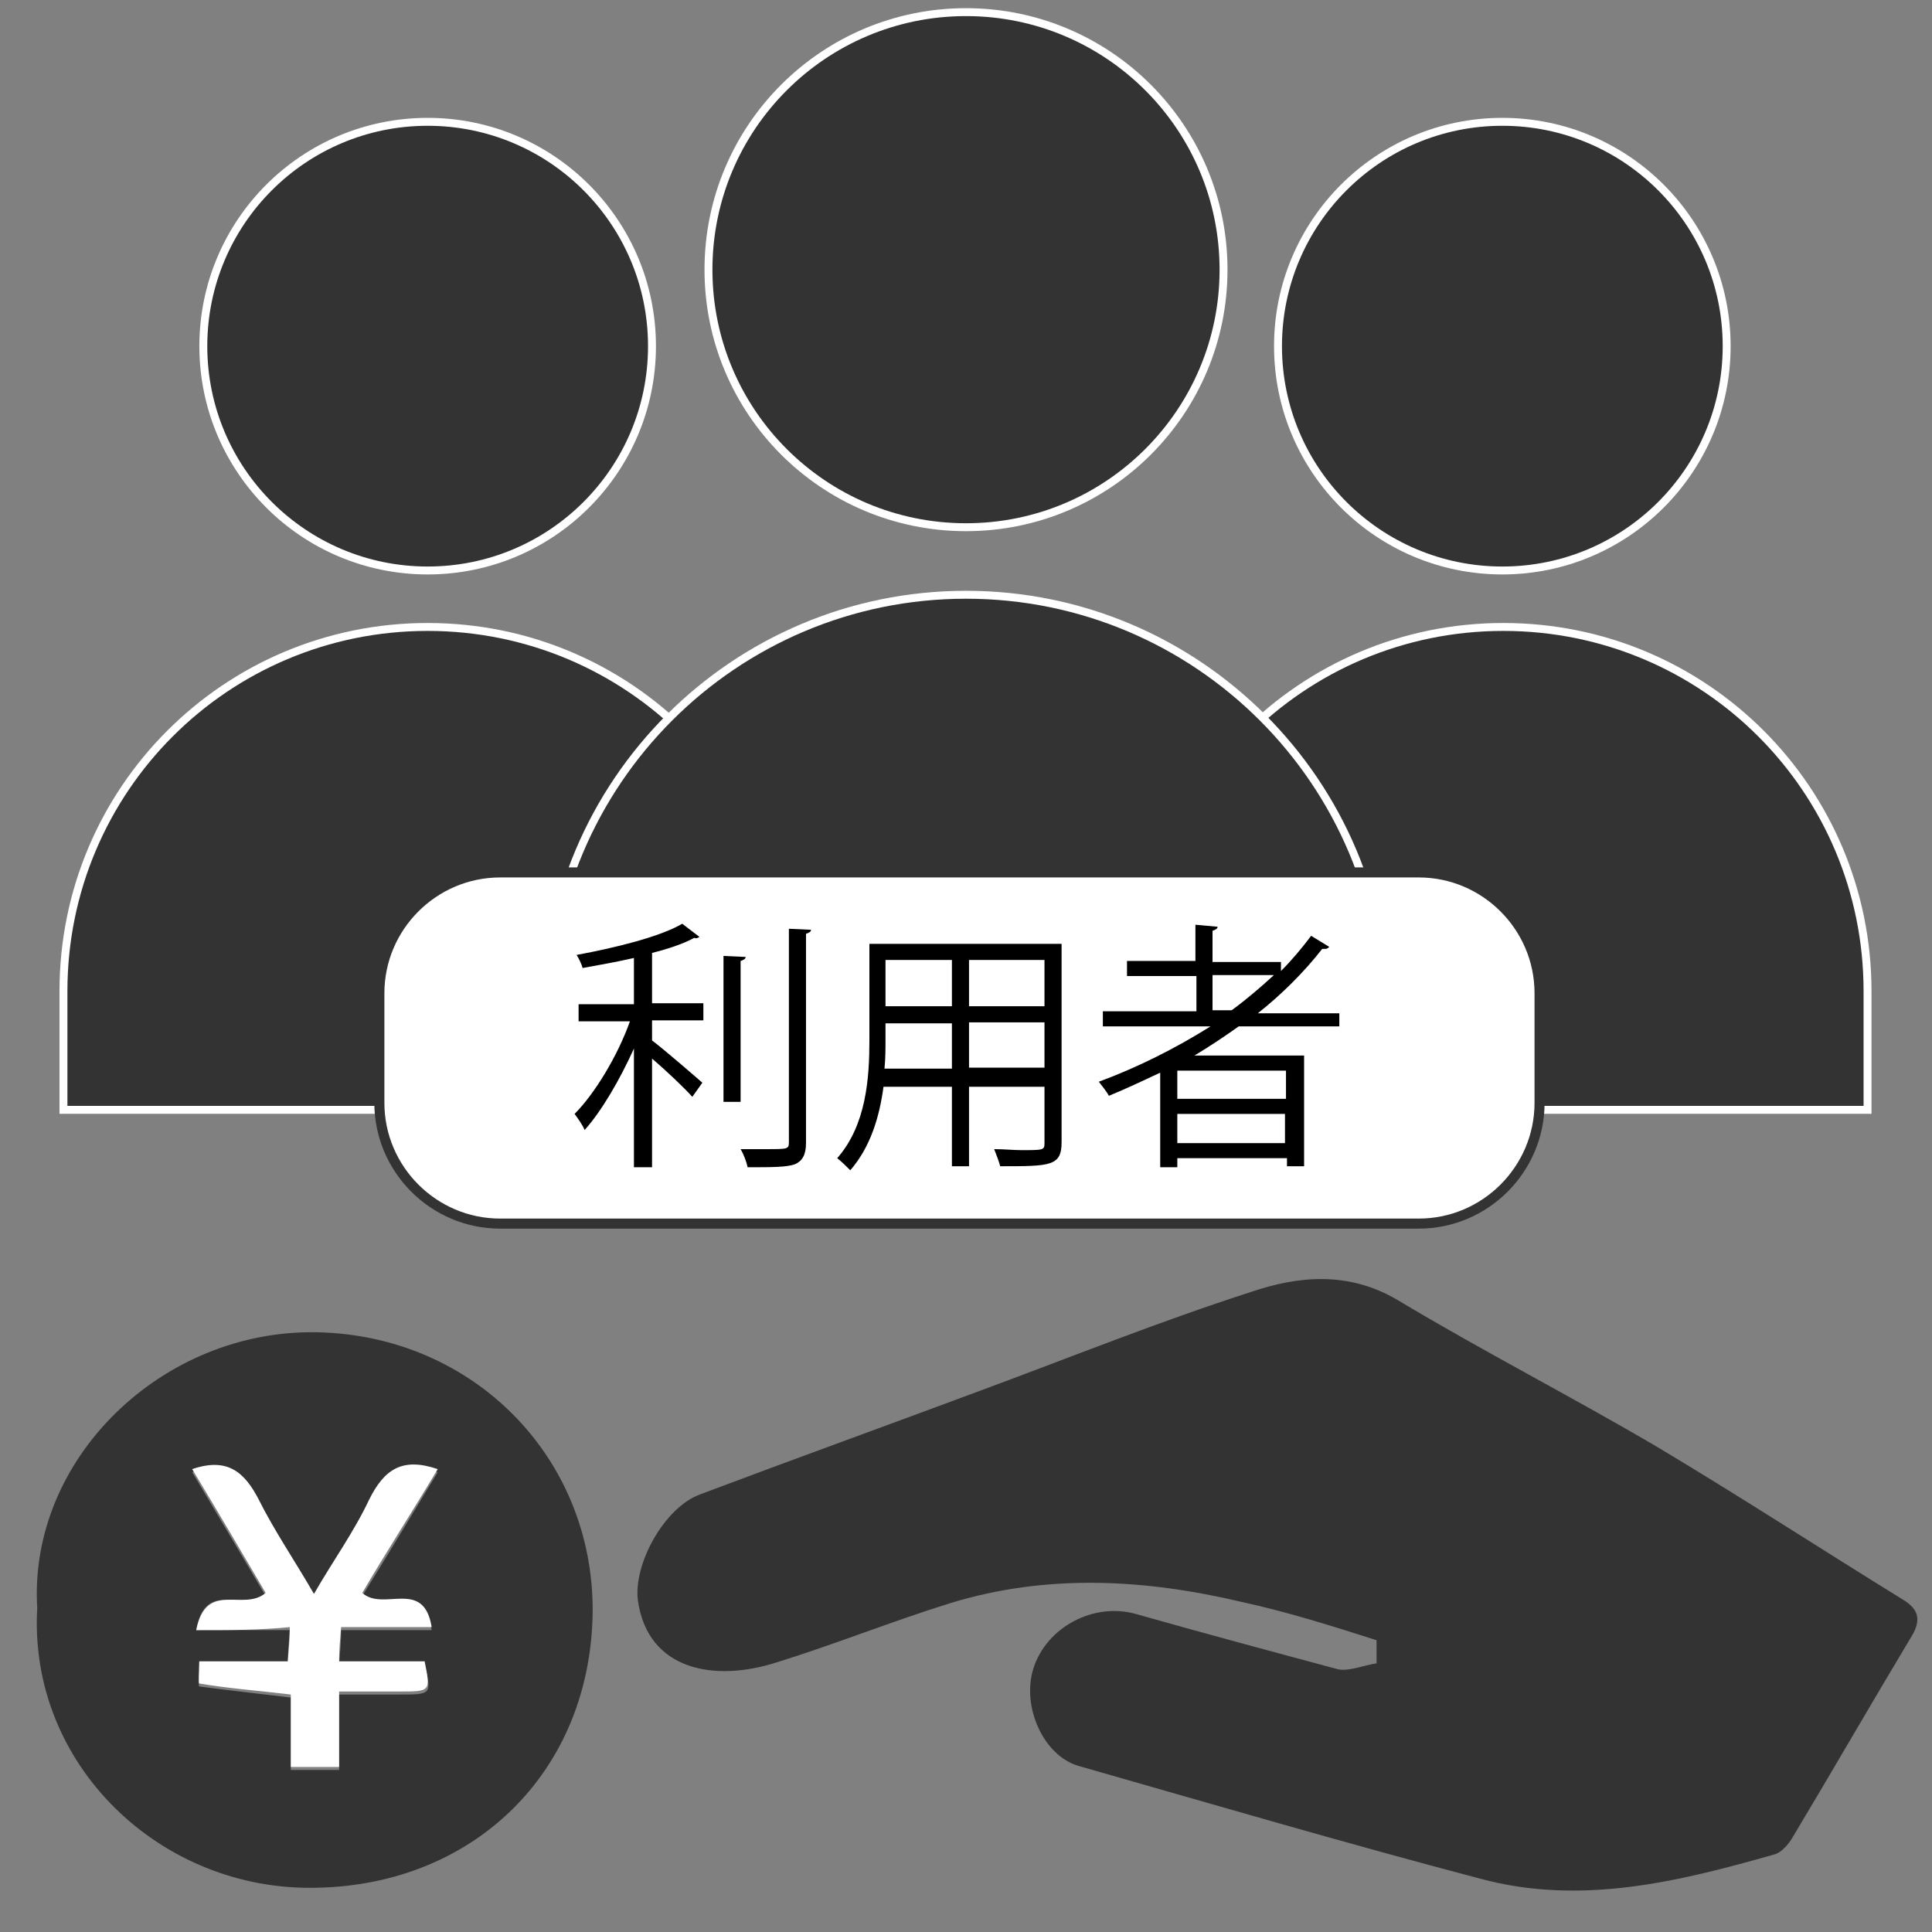 <?xml version="1.0" encoding="utf-8"?>
<!-- Generator: Adobe Illustrator 26.0.2, SVG Export Plug-In . SVG Version: 6.00 Build 0)  -->
<svg version="1.1" id="レイヤー_1" xmlns="http://www.w3.org/2000/svg" xmlns:xlink="http://www.w3.org/1999/xlink" x="0px"
	 y="0px" viewBox="0 0 192 192" style="enable-background:new 0 0 192 192;" xml:space="preserve">
<rect x="0" y="0" width="192" height="192" fill="#808080" stroke="none"/>
<style type="text/css">
	.st0{fill:none;stroke:#FFFFFF;stroke-width:1.575;}
	.st1{fill:none;stroke:#FFFFFF;stroke-width:1.575;stroke-miterlimit:4;}
	.st2{fill:#333333;}
	.st3{fill:#FFFFFF;}
	.st4{fill:#FFFFFF;stroke:#333333;stroke-miterlimit:10;}
</style>
<g>
	<g>
		<g>
			<path class="st0" d="M78.3,109.9H6.7V98.5c0-19.8,16-35.8,35.8-35.8l0,0c19.8,0,35.8,16,35.8,35.8L78.3,109.9L78.3,109.9z"/>
			<ellipse class="st1" cx="42.5" cy="34.4" rx="21.9" ry="21.9"/>
		</g>
	</g>
	<g>
		<g>
			<path class="st2" d="M78.3,109.9H6.7V98.5c0-19.8,16-35.8,35.8-35.8l0,0c19.8,0,35.8,16,35.8,35.8L78.3,109.9L78.3,109.9z"/>
			<ellipse class="st2" cx="42.5" cy="34.4" rx="21.9" ry="21.9"/>
		</g>
	</g>
</g>
<g>
	<g>
		<g>
			<path class="st0" d="M185.2,109.9h-71.6V98.5c0-19.8,16-35.8,35.8-35.8l0,0c19.8,0,35.8,16,35.8,35.8L185.2,109.9L185.2,109.9z"
				/>
			<ellipse class="st1" cx="149.3" cy="34.4" rx="21.9" ry="21.9"/>
		</g>
	</g>
	<g>
		<g>
			<path class="st2" d="M185.2,109.9h-71.6V98.5c0-19.8,16-35.8,35.8-35.8l0,0c19.8,0,35.8,16,35.8,35.8L185.2,109.9L185.2,109.9z"
				/>
			<ellipse class="st2" cx="149.3" cy="34.4" rx="21.9" ry="21.9"/>
		</g>
	</g>
</g>
<g>
	<g>
		<g>
			<path class="st0" d="M137.2,113.9H54.7v-13.1c0-22.8,18.5-41.3,41.3-41.3l0,0c22.8,0,41.3,18.5,41.3,41.3V113.9z"/>
			<ellipse class="st1" cx="96" cy="26.8" rx="25.2" ry="25.2"/>
		</g>
	</g>
	<g>
		<g>
			<path class="st2" d="M137.2,113.9H54.7v-13.1c0-22.8,18.5-41.3,41.3-41.3l0,0c22.8,0,41.3,18.5,41.3,41.3V113.9z"/>
			<ellipse class="st2" cx="96" cy="26.8" rx="25.2" ry="25.2"/>
		</g>
	</g>
</g>
<g>
	<path class="st2" d="M136.8,163c-4.4-1.4-8.8-2.8-13.4-3.8c-9.7-2.3-19.4-2.8-28.9,0.1c-5.8,1.8-11.5,4.1-17.3,5.9
		c-6.2,2-12.8,0.8-13.8-6.1c-0.5-3.6,2.6-9.3,6.2-10.6c9.3-3.5,18.7-6.9,28.1-10.4c8.9-3.3,17.6-6.8,26.6-9.7
		c4.7-1.6,9.7-2.1,14.6,0.8c8.5,5.1,17.3,9.6,25.8,14.6c8.2,4.9,16.2,10.1,24.3,15.1c1.9,1.1,1.9,2.3,0.8,4
		c-3.9,6.5-7.7,13.1-11.6,19.6c-0.4,0.7-1.1,1.6-1.9,1.8c-9.5,2.7-19.2,5.1-29.2,2.4c-13.3-3.5-26.6-7.4-39.9-11.2
		c-3.5-1-5.7-5.9-4.5-9.7c1.3-4.1,6-6.6,10.2-5.4c6.7,1.9,13.4,3.7,20.1,5.5c1.1,0.2,2.5-0.4,3.8-0.6
		C136.8,164.5,136.8,163.7,136.8,163z"/>
	<path class="st2" d="M3.7,159.8c-0.9-14.8,12.4-27.7,27.8-27.4c15.5,0.3,27.5,12.4,27.4,27.8c-0.2,15.9-11.8,27.1-27.4,27.4
		C16,188,2.8,175.4,3.7,159.8z M19.5,162c3.6,0,6.3,0,9.3,0c-0.1,1.2-0.2,2.2-0.2,3.4c-3,0-5.8,0-8.8,0c0,0.9-0.1,2.2,0,2.2
		c3,0.4,5.8,0.7,9.1,1.1c0,2.5,0,4.8,0,7.2c1.8,0,3.1,0,4.8,0c0-2.5,0-4.9,0-7.5c2.3,0,4,0,6,0c3.2,0,3.2,0,2.5-3
		c-2.7,0-5.4,0-8.5,0c0.1-1.2,0.2-2.2,0.2-3.4c3,0,5.8,0,9,0c-0.9-4.9-4.8-1.6-6.9-3.4c2.5-4,5-8.2,7.5-12.3c-3.5-1.2-5.4,0.1-6.8,3
		c-1.6,3.2-3.6,6.1-5.5,9.4c-1.9-3.3-4-6.2-5.5-9.4c-1.4-2.8-3.1-4.3-6.6-3c2.5,4.2,5,8.4,7.3,12.3C24.1,160.2,20.4,156.9,19.5,162z
		"/>
	<path class="st3" d="M19.5,162c1-5,4.7-1.8,6.9-3.7c-2.3-3.9-4.7-8-7.3-12.3c3.5-1.2,5.2,0.3,6.6,3c1.6,3.2,3.6,6.1,5.5,9.4
		c1.9-3.3,4-6.2,5.5-9.4c1.5-3,3.3-4.2,6.8-3c-2.5,4.2-5.1,8.2-7.5,12.3c2.1,1.9,6.1-1.5,6.9,3.4c-3.2,0-6.1,0-9,0
		c-0.1,1.2-0.2,2.2-0.2,3.4c3,0,5.8,0,8.5,0c0.6,3,0.6,3-2.5,3c-1.8,0-3.7,0-6,0c0,2.6,0,5,0,7.5c-1.8,0-3.1,0-4.8,0
		c0-2.3,0-4.7,0-7.2c-3.3-0.4-6.2-0.6-9.1-1.1c-0.1,0,0-1.2,0-2.2c3,0,5.8,0,8.8,0c0.1-1.2,0.2-2.2,0.2-3.4
		C25.8,162,23.1,162,19.5,162z"/>
</g>
<path class="st4" d="M141,121.6H49.7c-6.6,0-12-5.4-12-12V98.7c0-6.6,5.4-12,12-12H141c6.6,0,12,5.4,12,12v10.9
	C153,116.2,147.6,121.6,141,121.6z"/>
<g>
	<path d="M69.5,93.1c-0.1,0.1-0.3,0.2-0.5,0.1c-1.1,0.6-2.6,1.1-4.2,1.5v5h5.1v1.7h-5.1v2c1.2,0.9,4.2,3.5,5,4.2l-1,1.4
		c-0.8-0.9-2.6-2.6-4-3.8V116H63v-11.8c-1.4,3.1-3.2,6.2-4.9,8.1c-0.2-0.5-0.7-1.2-1-1.6c2-2,4.3-5.8,5.5-9.2h-5.1v-1.7H63v-4.6
		c-1.7,0.4-3.5,0.7-5.1,1c-0.1-0.4-0.4-1-0.6-1.3c3.8-0.7,8.3-1.8,10.5-3.1L69.5,93.1z M71.9,95l2.2,0.1c0,0.2-0.2,0.3-0.5,0.4v14
		h-1.7V95z M78.4,92.3l2.2,0.1c0,0.2-0.2,0.3-0.5,0.4v20.8c0,1.2-0.4,1.8-1.1,2.1c-0.8,0.3-2.3,0.3-4.7,0.3
		c-0.1-0.5-0.4-1.3-0.7-1.8c1,0,1.8,0,2.6,0c2.1,0,2.2,0,2.2-0.7V92.3z"/>
	<path d="M105.5,93.7v19.8c0,2.4-1.1,2.4-6.1,2.4c-0.1-0.4-0.4-1.2-0.6-1.7c1,0,1.9,0.1,2.7,0.1c2.2,0,2.3,0,2.3-0.7v-5.6h-7.5v7.9
		h-1.7v-7.9h-6.8c-0.4,3-1.3,6-3.3,8.3c-0.3-0.3-0.9-0.9-1.3-1.2c2.9-3.3,3.2-8,3.2-11.7v-9.6H105.5z M88,103.3c0,0.9,0,1.9-0.1,2.9
		h6.7v-4.5H88V103.3z M94.6,95.4H88v4.6h6.6V95.4z M103.8,100v-4.6h-7.5v4.6H103.8z M96.3,106.1h7.5v-4.5h-7.5V106.1z"/>
	<path d="M133.2,102h-10.1c-1.4,1-2.9,2-4.4,2.9h10.9v11h-1.7v-0.8H117v0.9h-1.7v-9.4c-1.7,0.8-3.4,1.6-5.1,2.3
		c-0.2-0.4-0.7-1-1-1.4c3.8-1.4,7.6-3.3,11.1-5.5h-10.7v-1.5h9.3v-3.5H112v-1.5h6.8v-3.6l2.2,0.2c0,0.2-0.2,0.3-0.5,0.4v3.1h6.8v0.9
		c1.1-1.1,2.1-2.3,3-3.5l1.8,1.1c-0.1,0.1-0.2,0.2-0.4,0.2c-0.1,0-0.2,0-0.3,0c-1.8,2.3-4,4.5-6.4,6.4h8.1V102z M127.8,109.2v-2.8
		H117v2.8H127.8z M117,113.6h10.7v-2.9H117V113.6z M120.5,100.4h1.9c1.5-1.1,2.9-2.3,4.2-3.5h-6.1V100.4z"/>
</g>
</svg>
